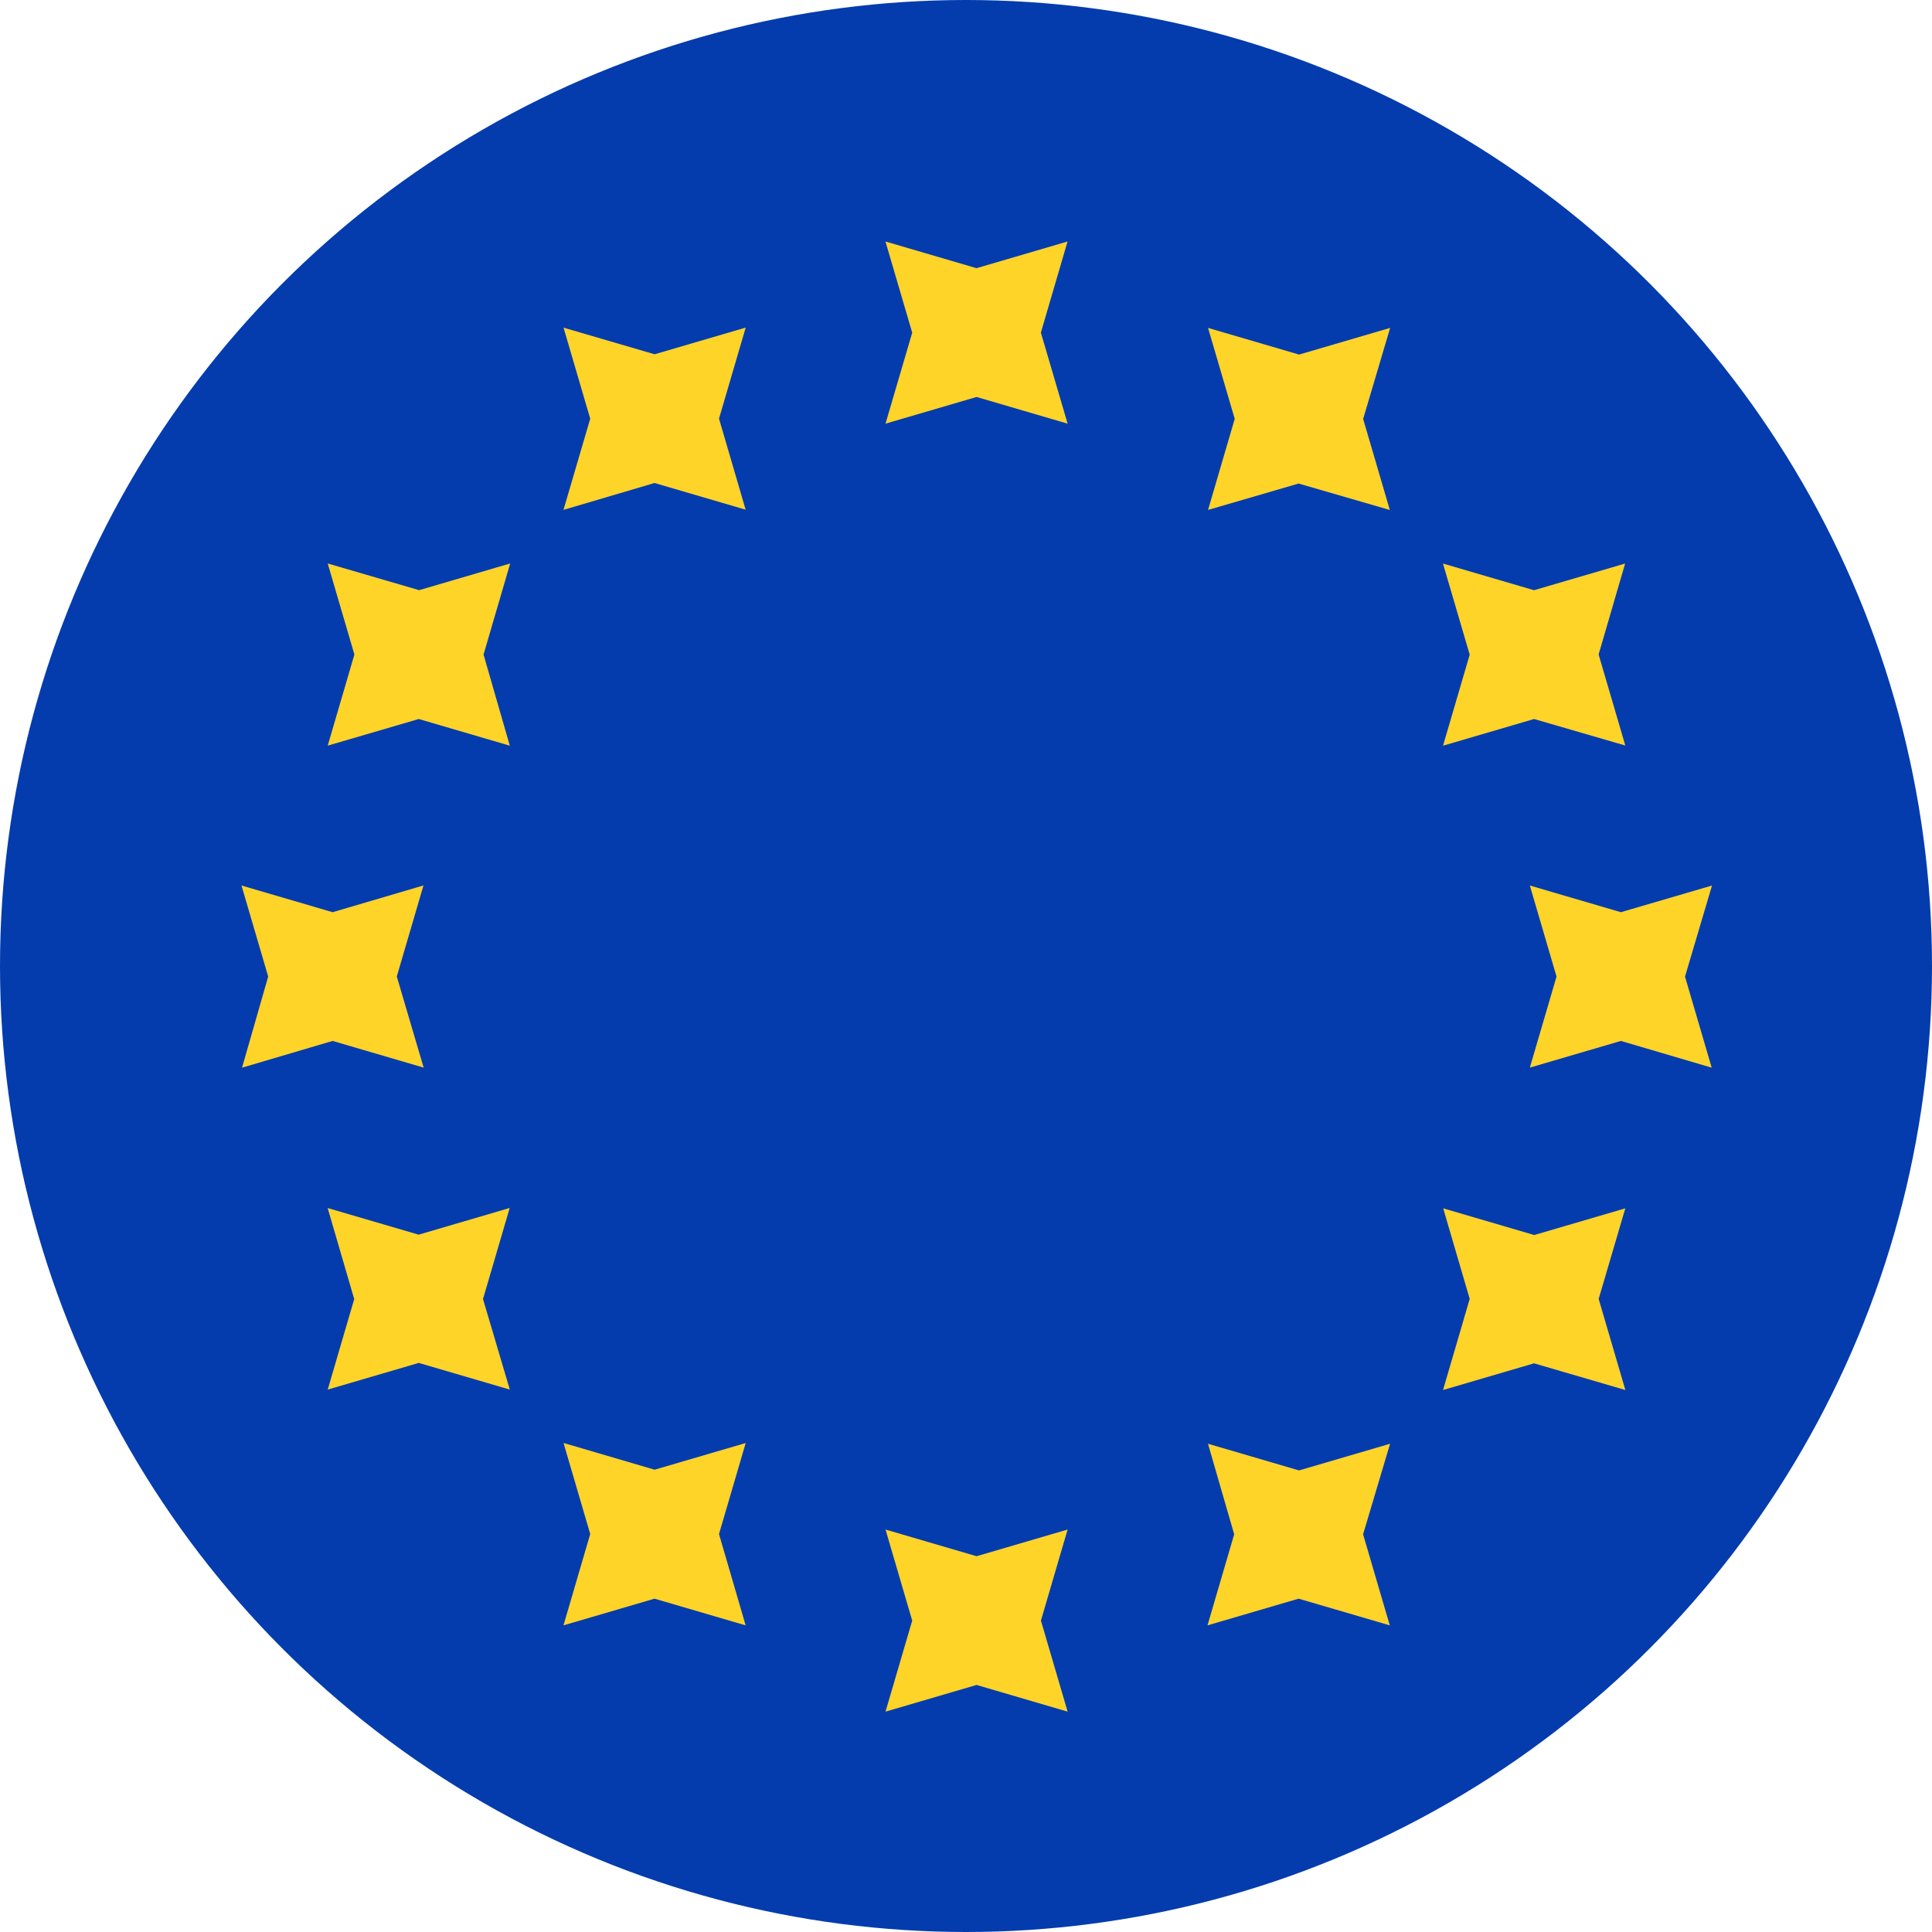 <svg xmlns="http://www.w3.org/2000/svg" xmlns:xlink="http://www.w3.org/1999/xlink" width="32" height="32" viewBox="0 0 32 32"><defs><clipPath id="a"><circle cx="16" cy="16" r="16" fill="none"/></clipPath></defs><g clip-path="url(#a)"><rect width="32" height="32" fill="#043cae"/></g><path d="M14.667,7.017l1.508-.442,1.508.442L17.24,5.509,17.682,4l-1.508.442L14.666,4l.443,1.51Zm0,21.333,1.508-.442,1.508.442-.442-1.508.442-1.508-1.508.442-1.508-.442.442,1.508Zm12.18-11.109-1.508.442.442-1.508-.442-1.508,1.508.442,1.509-.442-.447,1.509.442,1.508Zm-22.838.443,1.5-.443,1.508.442-.445-1.509.442-1.508-1.505.443L4,14.667l.442,1.508Zm21.4-5.775-1.508.442.442-1.508L23.9,9.334l1.508.442,1.509-.442-.439,1.506.442,1.508ZM5.428,23.016l1.508-.442,1.508.442L8,21.516l.442-1.508-1.508.442-1.507-.441.44,1.508ZM21.509,8.009l-1.5.437.442-1.508-.442-1.507,1.508.442,1.508-.442-.447,1.508.442,1.508ZM9.333,26.921l1.508-.442,1.509.442-.441-1.512.442-1.508-1.509.442L9.334,23.9l.442,1.508Zm16.076-4.34-1.508.442.442-1.509-.439-1.5,1.508.442,1.508-.442-.441,1.5.442,1.509ZM5.428,12.35l1.508-.441,1.508.442-.435-1.509L8.45,9.333l-1.508.442L5.428,9.333l.442,1.508ZM21.509,26.479,20,26.921l.442-1.508-.434-1.5,1.508.442,1.508-.442-.447,1.5.442,1.508ZM9.333,8.445,10.841,8l1.509.442-.441-1.508.442-1.508-1.509.442L9.334,5.427l.442,1.508Z" fill="#ffd429" fill-rule="evenodd"/></svg>